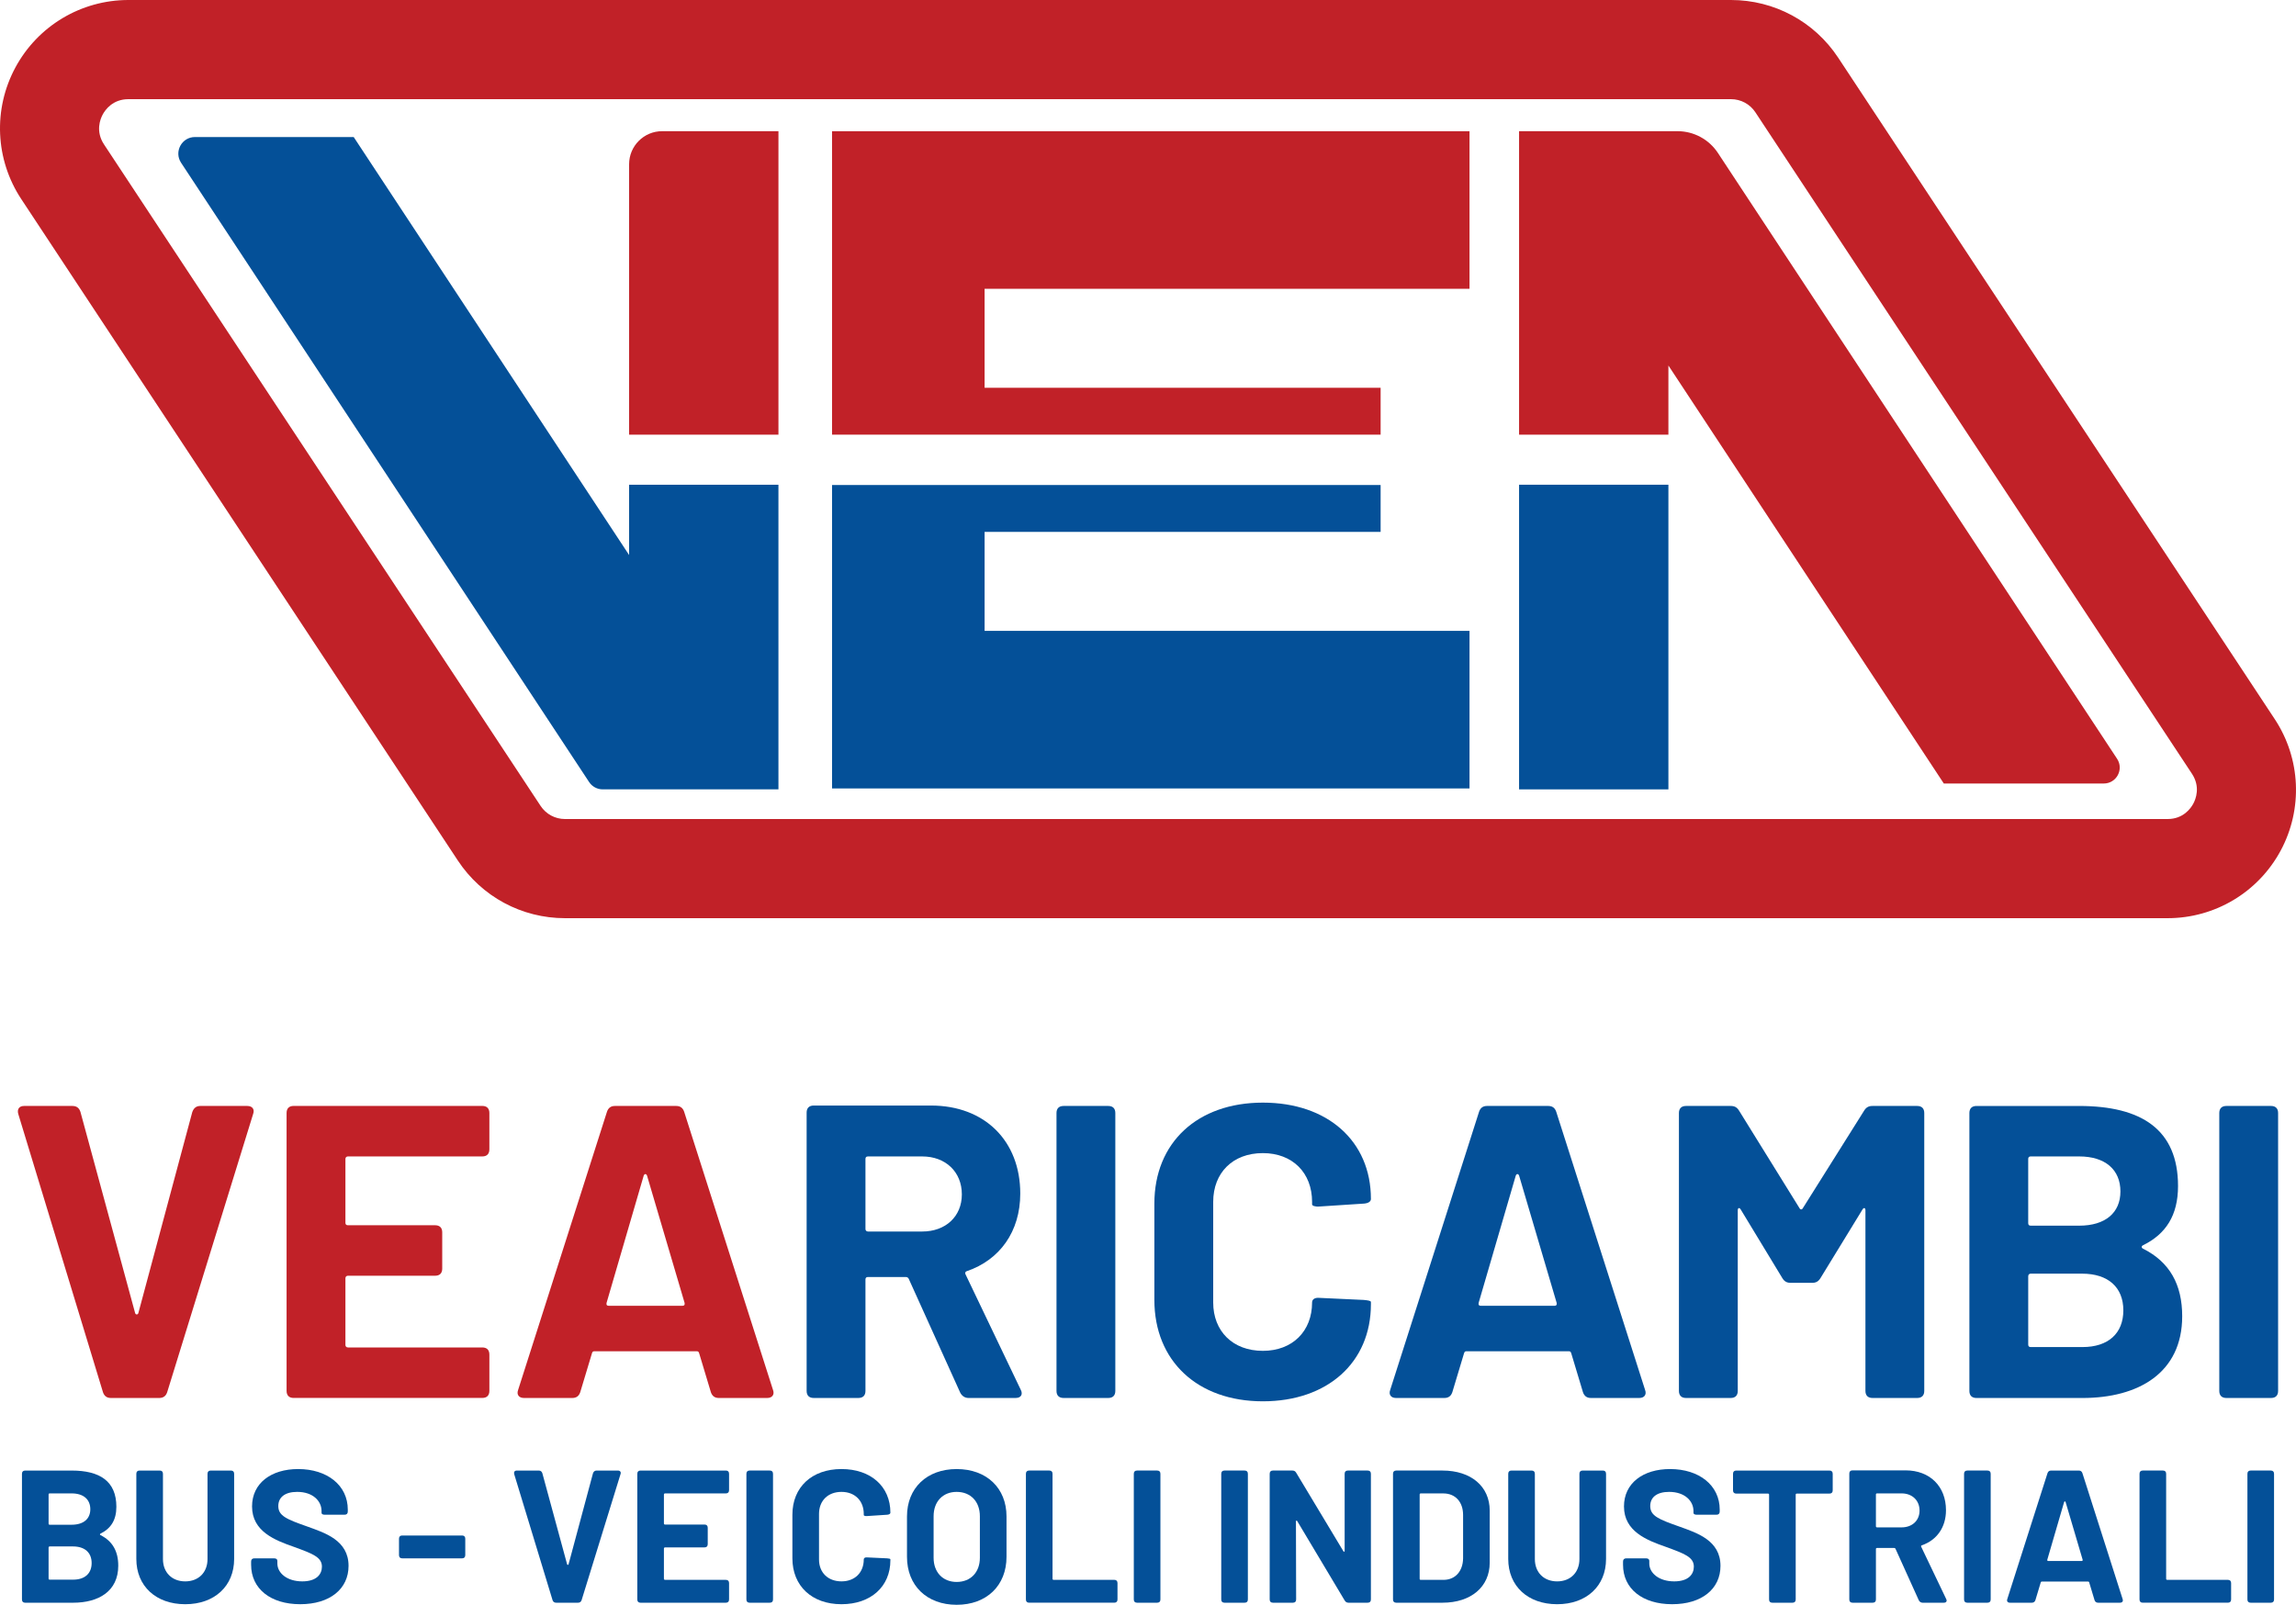 <?xml version="1.0" encoding="utf-8"?>
<!-- Generator: Adobe Illustrator 16.0.0, SVG Export Plug-In . SVG Version: 6.00 Build 0)  -->
<!DOCTYPE svg PUBLIC "-//W3C//DTD SVG 1.1//EN" "http://www.w3.org/Graphics/SVG/1.1/DTD/svg11.dtd">
<svg version="1.1" id="Livello_1" xmlns="http://www.w3.org/2000/svg" xmlns:xlink="http://www.w3.org/1999/xlink" x="0px" y="0px"
	 width="215.667px" height="150.774px" viewBox="0 0 215.667 150.774" enable-background="new 0 0 215.667 150.774"
	 xml:space="preserve">
<g>
	<g>
		<polygon fill="#045098" points="78.155,74.077 78.155,45.568 129.684,45.568 129.684,49.972 92.485,49.972 92.485,59.272 
			138.034,59.272 138.034,74.077 		"/>
	</g>
	<g>
		<polygon fill="#C12128" points="78.155,12.328 78.155,40.837 129.684,40.837 129.684,36.433 92.485,36.433 92.485,27.133 
			138.034,27.133 138.034,12.328 		"/>
	</g>
	<g>
		<path fill="#C12128" d="M73.121,12.325H62.197c-1.714,0-3.104,1.39-3.104,3.104v25.408h14.028V12.325z"/>
	</g>
	<g>
		<path fill="#045098" d="M59.093,52.147l-25.87-39.272H18.313c-1.243,0-1.986,1.381-1.303,2.418l38.326,58.182
			c0.283,0.43,0.763,0.688,1.277,0.688h2.479h14.028V45.541H59.093V52.147z"/>
	</g>
	<g>
		<rect x="142.689" y="45.541" fill="#045098" width="14.027" height="28.623"/>
	</g>
	<g>
		<path fill="#C12128" d="M182.586,73.613h15.025c1.192,0,1.907-1.326,1.251-2.322l-37.496-56.922
			c-0.841-1.276-2.267-2.044-3.795-2.044h-0.855h-14.027v28.512h14.027v-6.496L182.586,73.613z"/>
	</g>
	<g>
		<path fill="#C12128" d="M203.604,86.266H53.071c-4.063,0-7.826-2.024-10.065-5.417L1.997,18.703
			c-2.448-3.709-2.66-8.444-0.554-12.358C3.55,2.431,7.619,0,12.063,0h150.533c4.064,0,7.828,2.025,10.067,5.418l41.007,62.145
			c2.448,3.709,2.66,8.445,0.555,12.358C212.119,83.835,208.048,86.266,203.604,86.266z M12.063,9.317
			c-1.479,0-2.183,1.009-2.416,1.443c-0.234,0.434-0.689,1.577,0.126,2.812l41.007,62.146c0.509,0.771,1.365,1.232,2.29,1.232
			h150.533c1.48,0,2.183-1.009,2.417-1.443c0.233-0.434,0.688-1.577-0.127-2.812L164.886,10.55c-0.509-0.772-1.365-1.233-2.29-1.233
			H12.063z"/>
	</g>
</g>
<g>
	<path fill="#045098" d="M9.441,144.229c1.135,0.568,1.667,1.526,1.667,2.874c0,2.412-1.862,3.477-4.239,3.477H2.364
		c-0.195,0-0.301-0.106-0.301-0.302v-11.813c0-0.195,0.106-0.302,0.301-0.302h4.363c2.643,0,4.204,0.993,4.204,3.405
		c0,1.242-0.515,2.04-1.49,2.519C9.371,144.123,9.371,144.193,9.441,144.229z M4.564,140.416v2.731c0,0.07,0.035,0.106,0.106,0.106
		h2.057c1.118,0,1.756-0.551,1.756-1.455c0-0.922-0.639-1.489-1.756-1.489H4.67C4.599,140.31,4.564,140.345,4.564,140.416z
		 M8.608,146.854c0-0.976-0.639-1.562-1.756-1.562H4.67c-0.054,0-0.106,0.036-0.106,0.106v2.909c0,0.071,0.035,0.106,0.106,0.106
		H6.87C7.969,148.415,8.608,147.829,8.608,146.854z"/>
	<path fill="#045098" d="M12.806,146.464v-7.999c0-0.195,0.106-0.302,0.302-0.302h1.898c0.195,0,0.301,0.106,0.301,0.302v8.017
		c0,1.242,0.833,2.093,2.093,2.093c1.259,0,2.093-0.851,2.093-2.093v-8.017c0-0.195,0.106-0.302,0.301-0.302h1.898
		c0.195,0,0.302,0.106,0.302,0.302v7.999c0,2.555-1.845,4.257-4.594,4.257C14.651,150.721,12.806,149.019,12.806,146.464z"/>
	<path fill="#045098" d="M23.588,147.014v-0.301c0-0.195,0.106-0.302,0.301-0.302h1.862c0.195,0,0.302,0.088,0.302,0.23v0.248
		c0,0.904,0.904,1.685,2.341,1.685c1.348,0,1.845-0.674,1.845-1.383c0-0.905-0.905-1.224-2.59-1.845
		c-1.845-0.639-3.973-1.472-3.973-3.813c0-2.182,1.792-3.512,4.328-3.512c2.731,0,4.665,1.525,4.665,3.813v0.177
		c0,0.195-0.107,0.302-0.302,0.302h-1.863c-0.195,0-0.301-0.071-0.301-0.178v-0.177c0-0.923-0.798-1.792-2.288-1.792
		c-1.135,0-1.774,0.497-1.774,1.331c0,0.922,0.781,1.241,2.75,1.933c1.614,0.586,3.849,1.277,3.849,3.689
		c0,2.164-1.756,3.601-4.541,3.601C25.415,150.721,23.588,149.267,23.588,147.014z"/>
	<path fill="#045098" d="M37.479,146.109v-1.543c0-0.195,0.106-0.302,0.301-0.302h5.623c0.195,0,0.301,0.106,0.301,0.302v1.543
		c0,0.194-0.106,0.302-0.301,0.302H37.78C37.585,146.411,37.479,146.304,37.479,146.109z"/>
	<path fill="#045098" d="M51.9,150.331L48.3,138.5c-0.053-0.195,0.035-0.337,0.248-0.337h2.058c0.177,0,0.284,0.089,0.337,0.248
		l2.324,8.55c0.018,0.088,0.124,0.088,0.142,0l2.288-8.532c0.053-0.159,0.16-0.266,0.337-0.266h2.004
		c0.213,0,0.319,0.142,0.249,0.337l-3.654,11.831c-0.053,0.159-0.16,0.248-0.336,0.248h-2.058
		C52.06,150.579,51.953,150.49,51.9,150.331z"/>
	<path fill="#045098" d="M68.181,140.31H62.47c-0.054,0-0.107,0.035-0.107,0.106v2.714c0,0.07,0.036,0.105,0.107,0.105h3.707
		c0.195,0,0.302,0.107,0.302,0.302v1.543c0,0.195-0.106,0.302-0.302,0.302H62.47c-0.054,0-0.107,0.036-0.107,0.106v2.838
		c0,0.054,0.036,0.106,0.107,0.106h5.711c0.195,0,0.301,0.106,0.301,0.302v1.543c0,0.195-0.106,0.302-0.301,0.302h-8.017
		c-0.195,0-0.301-0.106-0.301-0.302v-11.813c0-0.195,0.106-0.302,0.301-0.302h8.017c0.195,0,0.301,0.106,0.301,0.302v1.543
		C68.482,140.203,68.376,140.31,68.181,140.31z"/>
	<path fill="#045098" d="M70.111,150.277v-11.813c0-0.195,0.106-0.302,0.301-0.302h1.898c0.195,0,0.301,0.106,0.301,0.302v11.813
		c0,0.195-0.106,0.302-0.301,0.302h-1.898C70.217,150.579,70.111,150.473,70.111,150.277z"/>
	<path fill="#045098" d="M74.431,146.411v-4.098c0-2.59,1.827-4.292,4.611-4.292c2.75,0,4.594,1.632,4.594,4.097
		c0,0.106-0.107,0.178-0.284,0.195l-1.898,0.124c-0.195,0.018-0.319-0.035-0.319-0.088v-0.107c0-1.241-0.833-2.075-2.093-2.075
		c-1.277,0-2.111,0.834-2.111,2.075v4.275c0,1.224,0.834,2.057,2.111,2.057c1.259,0,2.093-0.833,2.093-2.057
		c0-0.125,0.106-0.214,0.302-0.195l1.897,0.089c0.178,0.018,0.302,0.035,0.302,0.088v0.089c0,2.483-1.845,4.133-4.594,4.133
		C76.257,150.721,74.431,149,74.431,146.411z"/>
	<path fill="#045098" d="M85.195,146.269v-3.796c0-2.66,1.862-4.451,4.665-4.451c2.82,0,4.683,1.791,4.683,4.451v3.796
		c0,2.696-1.863,4.506-4.683,4.506C87.057,150.774,85.195,148.965,85.195,146.269z M92.041,146.357v-3.902
		c0-1.383-0.869-2.288-2.182-2.288c-1.294,0-2.164,0.905-2.164,2.288v3.902c0,1.366,0.87,2.271,2.164,2.271
		C91.172,148.628,92.041,147.724,92.041,146.357z"/>
	<path fill="#045098" d="M96.366,150.277v-11.813c0-0.195,0.107-0.302,0.302-0.302h1.897c0.195,0,0.301,0.106,0.301,0.302v9.861
		c0,0.071,0.036,0.106,0.107,0.106h5.693c0.195,0,0.302,0.106,0.302,0.302v1.543c0,0.195-0.107,0.302-0.302,0.302h-7.999
		C96.473,150.579,96.366,150.473,96.366,150.277z"/>
	<path fill="#045098" d="M106.5,150.277v-11.813c0-0.195,0.107-0.302,0.302-0.302h1.897c0.195,0,0.301,0.106,0.301,0.302v11.813
		c0,0.195-0.106,0.302-0.301,0.302h-1.897C106.608,150.579,106.5,150.473,106.5,150.277z"/>
	<path fill="#045098" d="M114.714,150.277v-11.813c0-0.195,0.107-0.302,0.302-0.302h1.897c0.195,0,0.302,0.106,0.302,0.302v11.813
		c0,0.195-0.106,0.302-0.302,0.302h-1.897C114.822,150.579,114.714,150.473,114.714,150.277z"/>
	<path fill="#045098" d="M119.264,150.277v-11.813c0-0.195,0.106-0.302,0.302-0.302h1.827c0.159,0,0.266,0.054,0.354,0.195
		l4.435,7.378c0.053,0.089,0.123,0.071,0.123-0.035v-7.236c0-0.195,0.107-0.302,0.303-0.302h1.861c0.195,0,0.302,0.106,0.302,0.302
		v11.813c0,0.195-0.106,0.302-0.302,0.302h-1.809c-0.16,0-0.266-0.071-0.355-0.213l-4.451-7.45c-0.053-0.088-0.124-0.07-0.124,0.036
		l0.018,7.325c0,0.195-0.106,0.302-0.301,0.302h-1.881C119.371,150.579,119.264,150.473,119.264,150.277z"/>
	<path fill="#045098" d="M130.848,150.277v-11.813c0-0.195,0.107-0.302,0.303-0.302h4.346c2.678,0,4.434,1.49,4.434,3.76v4.896
		c0,2.271-1.756,3.761-4.434,3.761h-4.346C130.956,150.579,130.848,150.473,130.848,150.277z M133.457,148.433h2.128
		c1.1,0,1.827-0.798,1.845-2.021v-4.08c0-1.224-0.727-2.021-1.862-2.021h-2.11c-0.071,0-0.107,0.035-0.107,0.106v7.91
		C133.349,148.397,133.385,148.433,133.457,148.433z"/>
	<path fill="#045098" d="M141.671,146.464v-7.999c0-0.195,0.106-0.302,0.302-0.302h1.897c0.194,0,0.302,0.106,0.302,0.302v8.017
		c0,1.242,0.833,2.093,2.093,2.093c1.259,0,2.093-0.851,2.093-2.093v-8.017c0-0.195,0.106-0.302,0.302-0.302h1.898
		c0.194,0,0.301,0.106,0.301,0.302v7.999c0,2.555-1.845,4.257-4.594,4.257C143.515,150.721,141.671,149.019,141.671,146.464z"/>
	<path fill="#045098" d="M152.454,147.014v-0.301c0-0.195,0.106-0.302,0.302-0.302h1.861c0.196,0,0.303,0.088,0.303,0.23v0.248
		c0,0.904,0.904,1.685,2.341,1.685c1.349,0,1.845-0.674,1.845-1.383c0-0.905-0.904-1.224-2.59-1.845
		c-1.845-0.639-3.973-1.472-3.973-3.813c0-2.182,1.791-3.512,4.328-3.512c2.73,0,4.664,1.525,4.664,3.813v0.177
		c0,0.195-0.106,0.302-0.302,0.302h-1.862c-0.194,0-0.301-0.071-0.301-0.178v-0.177c0-0.923-0.799-1.792-2.289-1.792
		c-1.135,0-1.772,0.497-1.772,1.331c0,0.922,0.78,1.241,2.748,1.933c1.614,0.586,3.85,1.277,3.85,3.689
		c0,2.164-1.756,3.601-4.541,3.601C154.281,150.721,152.454,149.267,152.454,147.014z"/>
	<path fill="#045098" d="M172.149,138.465v1.561c0,0.195-0.106,0.302-0.302,0.302h-3.068c-0.071,0-0.106,0.035-0.106,0.106v9.844
		c0,0.195-0.106,0.302-0.302,0.302h-1.897c-0.195,0-0.302-0.106-0.302-0.302v-9.844c0-0.071-0.035-0.106-0.106-0.106h-2.979
		c-0.195,0-0.302-0.106-0.302-0.302v-1.561c0-0.195,0.106-0.302,0.302-0.302h8.762C172.042,138.163,172.149,138.27,172.149,138.465z
		"/>
	<path fill="#045098" d="M180.235,150.349l-2.182-4.825c-0.018-0.053-0.071-0.088-0.124-0.088h-1.614
		c-0.071,0-0.106,0.035-0.106,0.105v4.736c0,0.195-0.106,0.302-0.302,0.302h-1.897c-0.195,0-0.302-0.106-0.302-0.302v-11.83
		c0-0.195,0.106-0.302,0.302-0.302h4.983c2.288,0,3.796,1.508,3.796,3.742c0,1.614-0.868,2.82-2.271,3.299
		c-0.07,0.019-0.088,0.089-0.053,0.143l2.341,4.896c0.106,0.194,0.018,0.354-0.213,0.354h-2.004
		C180.43,150.579,180.306,150.49,180.235,150.349z M176.208,140.416v2.979c0,0.053,0.035,0.106,0.106,0.106h2.306
		c0.993,0,1.686-0.639,1.686-1.579c0-0.957-0.692-1.613-1.686-1.613h-2.306C176.244,140.31,176.208,140.345,176.208,140.416z"/>
	<path fill="#045098" d="M184.488,150.277v-11.813c0-0.195,0.107-0.302,0.302-0.302h1.897c0.195,0,0.302,0.106,0.302,0.302v11.813
		c0,0.195-0.106,0.302-0.302,0.302h-1.897C184.595,150.579,184.488,150.473,184.488,150.277z"/>
	<path fill="#045098" d="M196.742,150.331l-0.497-1.649c-0.018-0.071-0.053-0.09-0.106-0.09h-4.346c-0.053,0-0.088,0.019-0.106,0.09
		l-0.496,1.649c-0.054,0.159-0.16,0.248-0.338,0.248h-2.057c-0.214,0-0.319-0.143-0.249-0.337l3.778-11.831
		c0.054-0.159,0.16-0.248,0.337-0.248h2.607c0.178,0,0.283,0.089,0.337,0.248l3.778,11.831c0.071,0.194-0.036,0.337-0.248,0.337
		h-2.059C196.901,150.579,196.794,150.49,196.742,150.331z M192.396,146.659h3.14c0.07,0,0.105-0.035,0.089-0.124l-1.598-5.41
		c-0.035-0.089-0.105-0.089-0.142,0l-1.578,5.41C192.29,146.624,192.325,146.659,192.396,146.659z"/>
	<path fill="#045098" d="M200.969,150.277v-11.813c0-0.195,0.107-0.302,0.302-0.302h1.897c0.195,0,0.302,0.106,0.302,0.302v9.861
		c0,0.071,0.036,0.106,0.106,0.106h5.693c0.195,0,0.303,0.106,0.303,0.302v1.543c0,0.195-0.107,0.302-0.303,0.302h-7.999
		C201.077,150.579,200.969,150.473,200.969,150.277z"/>
	<path fill="#045098" d="M211.104,150.277v-11.813c0-0.195,0.106-0.302,0.302-0.302h1.897c0.195,0,0.302,0.106,0.302,0.302v11.813
		c0,0.195-0.106,0.302-0.302,0.302h-1.897C211.21,150.579,211.104,150.473,211.104,150.277z"/>
</g>
<g>
	<path fill="#C12128" d="M9.67,130.795l-7.956-26.143c-0.118-0.431,0.078-0.744,0.549-0.744h4.546c0.393,0,0.627,0.196,0.745,0.549
		l5.134,18.891c0.04,0.196,0.275,0.196,0.314,0l5.056-18.852c0.118-0.353,0.353-0.588,0.745-0.588h4.429
		c0.47,0,0.705,0.313,0.548,0.744l-8.074,26.143c-0.118,0.353-0.353,0.549-0.745,0.549h-4.546
		C10.022,131.344,9.788,131.147,9.67,130.795z"/>
	<path fill="#C12128" d="M45.302,108.65H32.681c-0.117,0-0.235,0.078-0.235,0.235v5.997c0,0.156,0.078,0.234,0.235,0.234h8.191
		c0.431,0,0.667,0.235,0.667,0.667v3.409c0,0.432-0.235,0.667-0.667,0.667h-8.191c-0.117,0-0.235,0.078-0.235,0.234v6.271
		c0,0.117,0.078,0.234,0.235,0.234h12.621c0.431,0,0.666,0.235,0.666,0.667v3.41c0,0.431-0.235,0.666-0.666,0.666H27.586
		c-0.432,0-0.667-0.235-0.667-0.666v-26.104c0-0.431,0.235-0.666,0.667-0.666h17.715c0.431,0,0.666,0.235,0.666,0.666v3.41
		C45.968,108.415,45.733,108.65,45.302,108.65z"/>
	<path fill="#C12128" d="M66.772,130.795l-1.097-3.646c-0.04-0.156-0.118-0.195-0.235-0.195h-9.603
		c-0.118,0-0.196,0.039-0.235,0.195l-1.098,3.646c-0.118,0.353-0.353,0.549-0.745,0.549h-4.546c-0.47,0-0.706-0.313-0.549-0.745
		l8.348-26.142c0.118-0.353,0.353-0.549,0.745-0.549h5.762c0.392,0,0.627,0.196,0.745,0.549l8.348,26.142
		c0.157,0.432-0.079,0.745-0.549,0.745h-4.546C67.125,131.344,66.89,131.147,66.772,130.795z M57.17,122.682h6.938
		c0.157,0,0.235-0.078,0.196-0.274l-3.527-11.954c-0.078-0.195-0.235-0.195-0.313,0l-3.488,11.954
		C56.935,122.604,57.013,122.682,57.17,122.682z"/>
	<path fill="#045098" d="M90.191,130.834l-4.82-10.66c-0.039-0.118-0.157-0.196-0.275-0.196H81.53c-0.157,0-0.236,0.078-0.236,0.235
		v10.465c0,0.431-0.235,0.666-0.666,0.666h-4.194c-0.431,0-0.666-0.235-0.666-0.666v-26.143c0-0.431,0.235-0.666,0.666-0.666h11.014
		c5.056,0,8.387,3.331,8.387,8.27c0,3.566-1.92,6.231-5.017,7.29c-0.157,0.039-0.196,0.196-0.118,0.313l5.174,10.817
		c0.235,0.431,0.039,0.784-0.47,0.784h-4.429C90.623,131.344,90.348,131.147,90.191,130.834z M81.294,108.886v6.585
		c0,0.117,0.079,0.234,0.236,0.234h5.095c2.194,0,3.723-1.41,3.723-3.488c0-2.116-1.529-3.566-3.723-3.566H81.53
		C81.373,108.65,81.294,108.729,81.294,108.886z"/>
	<path fill="#045098" d="M99.238,130.678v-26.104c0-0.431,0.235-0.666,0.666-0.666h4.194c0.431,0,0.666,0.235,0.666,0.666v26.104
		c0,0.431-0.235,0.666-0.666,0.666h-4.194C99.474,131.344,99.238,131.108,99.238,130.678z"/>
	<path fill="#045098" d="M108.432,122.133v-9.054c0-5.722,4.037-9.484,10.19-9.484c6.075,0,10.151,3.605,10.151,9.054
		c0,0.235-0.235,0.392-0.627,0.431l-4.194,0.274c-0.432,0.039-0.705-0.078-0.705-0.195v-0.235c0-2.744-1.842-4.586-4.625-4.586
		c-2.822,0-4.664,1.842-4.664,4.586v9.445c0,2.704,1.842,4.547,4.664,4.547c2.783,0,4.625-1.843,4.625-4.547
		c0-0.274,0.234-0.47,0.666-0.431l4.193,0.195c0.392,0.039,0.667,0.078,0.667,0.196v0.196c0,5.487-4.076,9.132-10.151,9.132
		C112.469,131.657,108.432,127.855,108.432,122.133z"/>
	<path fill="#045098" d="M148.688,130.795l-1.097-3.646c-0.04-0.156-0.118-0.195-0.235-0.195h-9.603
		c-0.117,0-0.195,0.039-0.235,0.195l-1.097,3.646c-0.118,0.353-0.354,0.549-0.745,0.549h-4.547c-0.47,0-0.705-0.313-0.549-0.745
		l8.349-26.142c0.118-0.353,0.353-0.549,0.744-0.549h5.762c0.392,0,0.627,0.196,0.745,0.549l8.348,26.142
		c0.157,0.432-0.078,0.745-0.548,0.745h-4.547C149.042,131.344,148.805,131.147,148.688,130.795z M139.086,122.682h6.937
		c0.157,0,0.235-0.078,0.196-0.274l-3.527-11.954c-0.078-0.195-0.235-0.195-0.314,0l-3.487,11.954
		C138.851,122.604,138.929,122.682,139.086,122.682z"/>
	<path fill="#045098" d="M157.704,130.678v-26.104c0-0.431,0.235-0.666,0.666-0.666h4.194c0.353,0,0.588,0.117,0.783,0.432
		l5.684,9.171c0.078,0.156,0.235,0.156,0.313,0l5.762-9.171c0.195-0.314,0.431-0.432,0.783-0.432h4.194
		c0.431,0,0.666,0.235,0.666,0.666v26.104c0,0.431-0.235,0.666-0.666,0.666h-4.194c-0.431,0-0.666-0.235-0.666-0.666v-16.971
		c0-0.236-0.156-0.275-0.273-0.079l-3.959,6.467c-0.196,0.314-0.432,0.432-0.784,0.432h-1.999c-0.353,0-0.588-0.117-0.783-0.432
		l-3.92-6.467c-0.118-0.196-0.274-0.157-0.274,0.079v16.971c0,0.431-0.235,0.666-0.666,0.666h-4.194
		C157.939,131.344,157.704,131.108,157.704,130.678z"/>
	<path fill="#045098" d="M201.292,117.313c2.509,1.254,3.685,3.37,3.685,6.35c0,5.33-4.115,7.682-9.368,7.682h-9.955
		c-0.431,0-0.666-0.235-0.666-0.666v-26.104c0-0.431,0.235-0.666,0.666-0.666h9.643c5.84,0,9.289,2.195,9.289,7.525
		c0,2.743-1.137,4.507-3.293,5.565C201.135,117.077,201.135,117.233,201.292,117.313z M190.513,108.886v6.036
		c0,0.156,0.078,0.234,0.235,0.234h4.547c2.469,0,3.88-1.215,3.88-3.214c0-2.037-1.411-3.292-3.88-3.292h-4.547
		C190.591,108.65,190.513,108.729,190.513,108.886z M199.449,123.113c0-2.156-1.41-3.449-3.88-3.449h-4.82
		c-0.118,0-0.235,0.078-0.235,0.235v6.428c0,0.156,0.078,0.234,0.235,0.234h4.859C198.039,126.562,199.449,125.269,199.449,123.113z
		"/>
	<path fill="#045098" d="M208.461,130.678v-26.104c0-0.431,0.234-0.666,0.666-0.666h4.194c0.431,0,0.665,0.235,0.665,0.666v26.104
		c0,0.431-0.234,0.666-0.665,0.666h-4.194C208.696,131.344,208.461,131.108,208.461,130.678z"/>
</g>
</svg>
